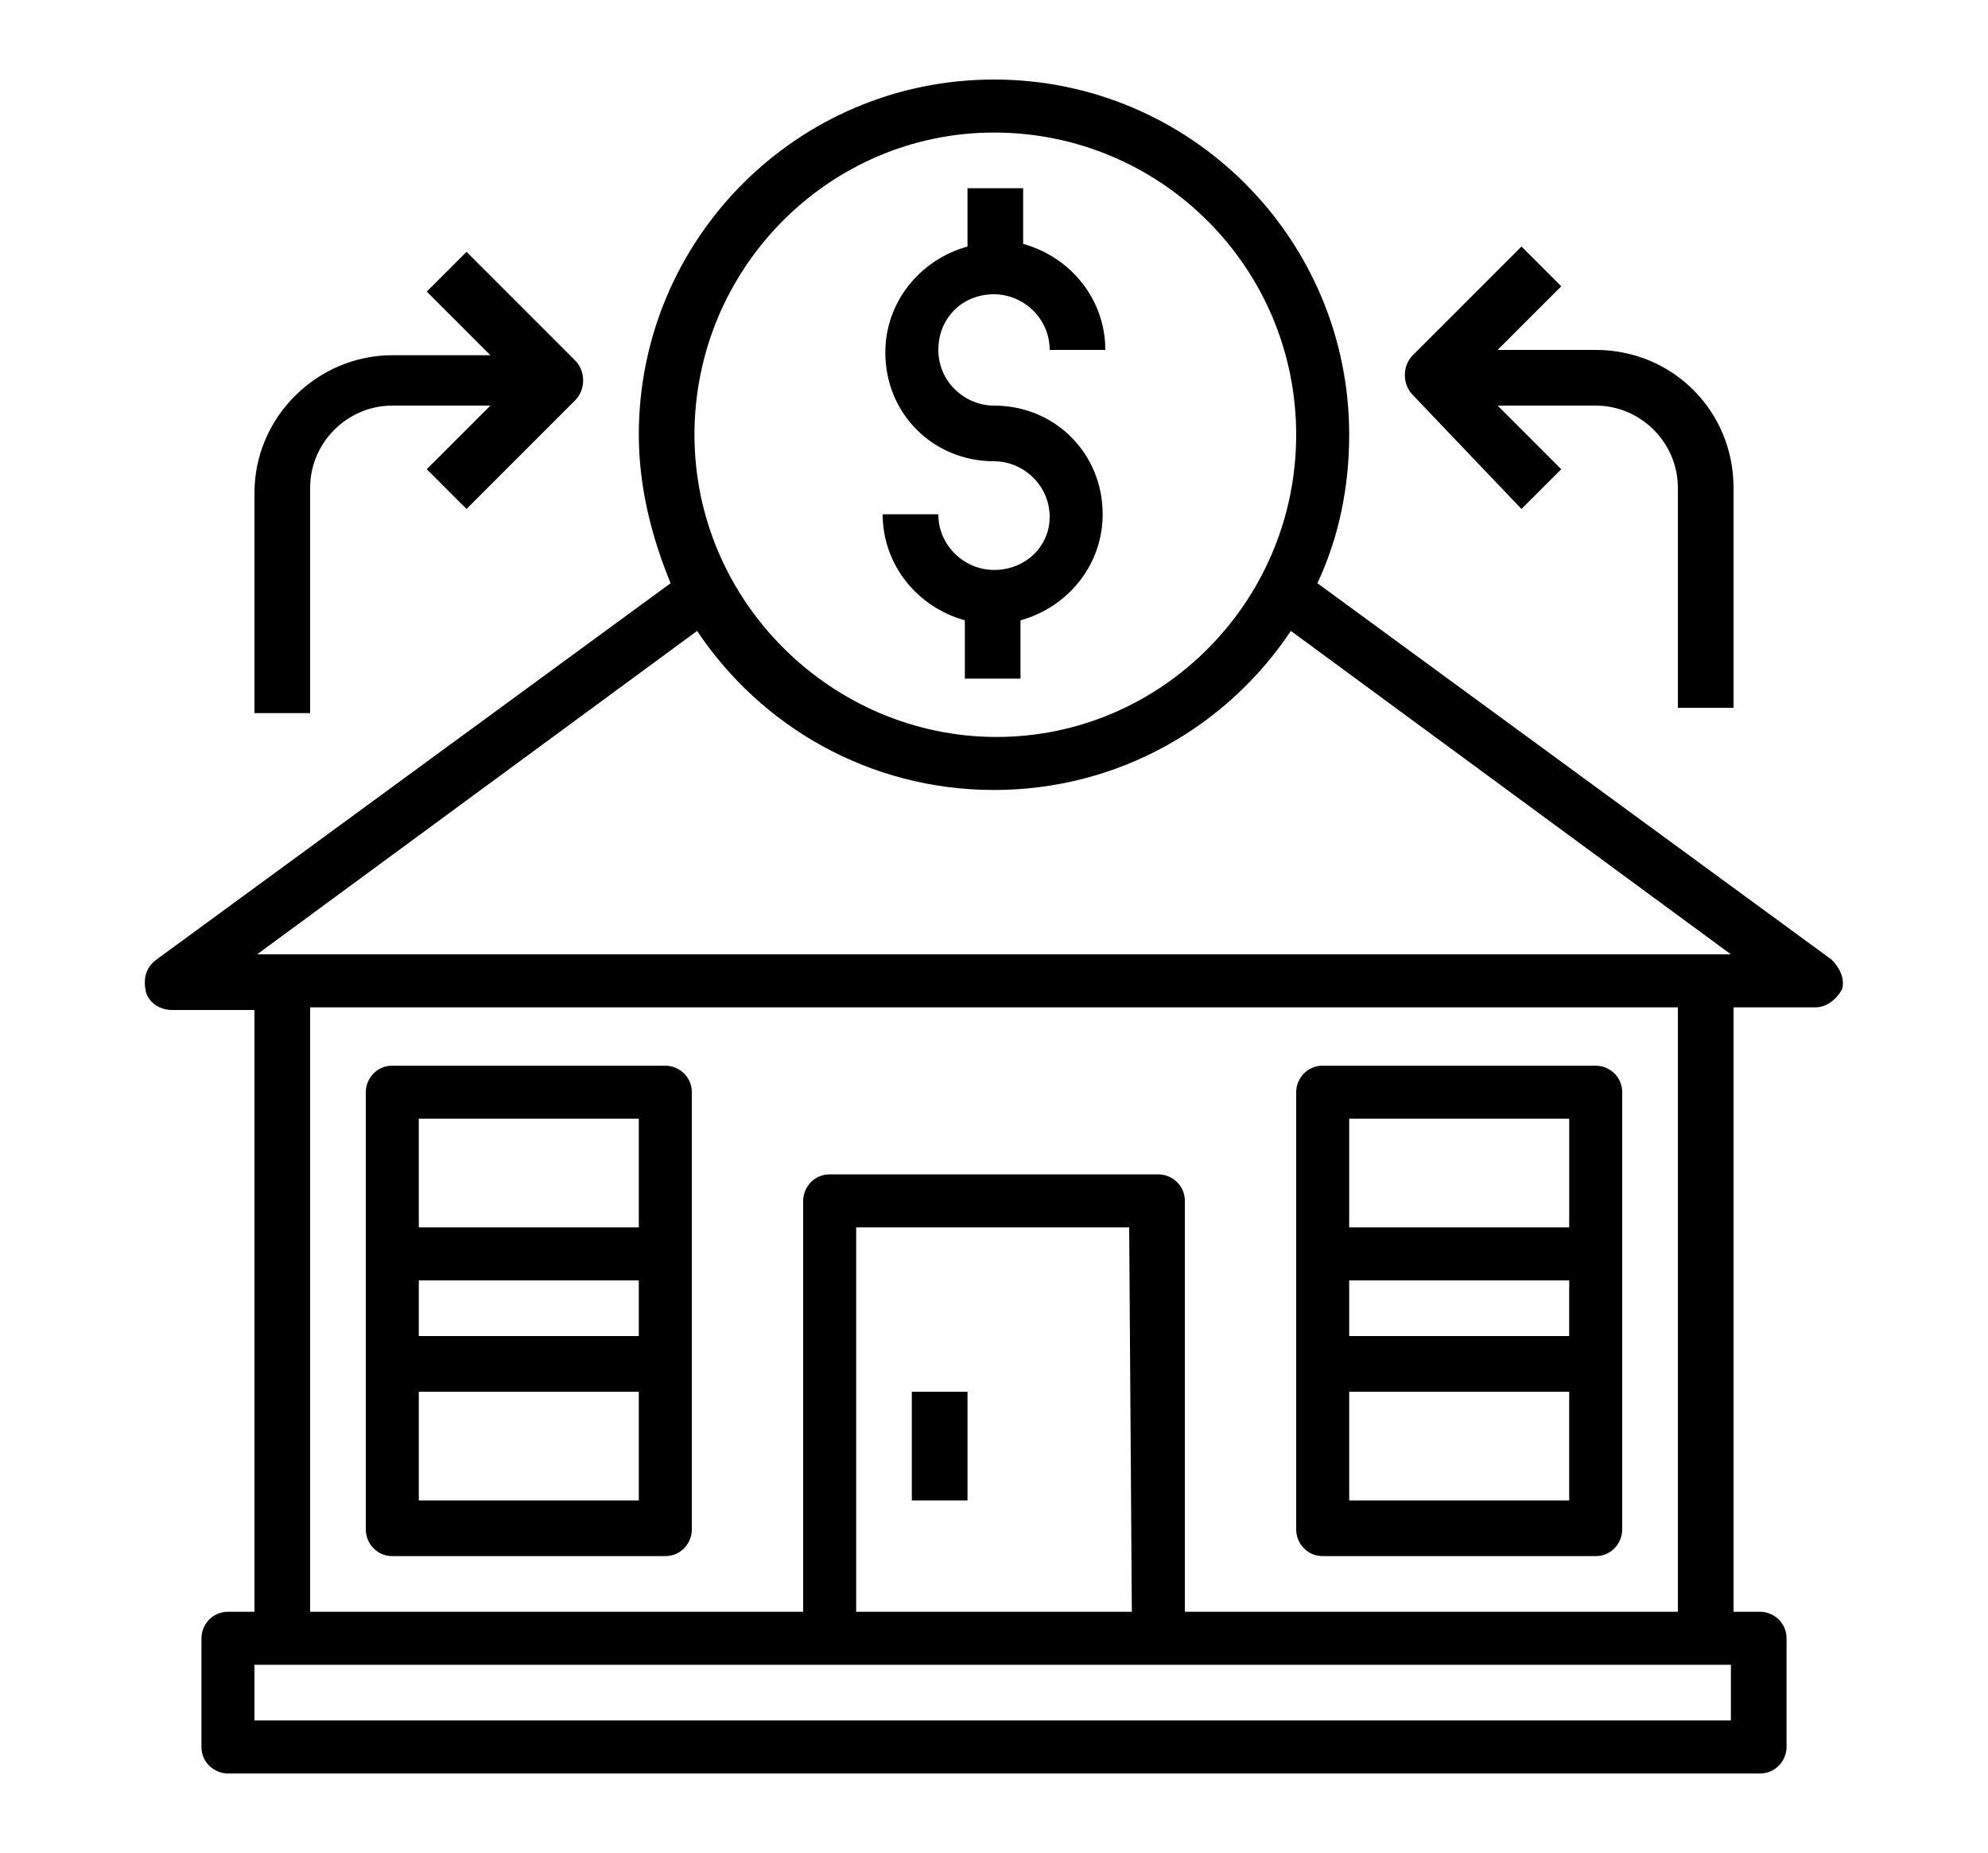 <svg xmlns="http://www.w3.org/2000/svg" xmlns:xlink="http://www.w3.org/1999/xlink" id="Capa_1" x="0px" y="0px" viewBox="0 0 75 69.9" style="enable-background:new 0 0 75 69.9;" xml:space="preserve"><g>	<path d="M14.8,58.7h10.3c0.6,0,1-0.5,1-1V41.2c0-0.6-0.5-1-1-1H14.8c-0.6,0-1,0.5-1,1v16.5C13.8,58.2,14.2,58.7,14.8,58.7z   M15.8,56.6v-4.1h8.3v4.1H15.8z M15.8,50.4v-2.1h8.3v2.1H15.8z M24.1,42.2v4.1h-8.3v-4.1H24.1z"></path>	<path d="M69.1,36.2L49.7,22c0.8-1.7,1.2-3.6,1.2-5.6c0-7.4-6-13.4-13.4-13.4S24.1,9,24.1,16.4c0,2,0.5,3.9,1.2,5.6L5.9,36.2  c-0.4,0.3-0.5,0.7-0.4,1.2c0.1,0.4,0.5,0.7,1,0.7h3.1v22.7h-1c-0.6,0-1,0.5-1,1v4.1c0,0.6,0.5,1,1,1h57.8c0.6,0,1-0.5,1-1v-4.1  c0-0.6-0.5-1-1-1h-1V38h3.1c0.4,0,0.8-0.3,1-0.7C69.6,36.9,69.4,36.5,69.1,36.2z M37.5,5c6.3,0,11.4,5.1,11.4,11.4  s-5.1,11.4-11.3,11.4s-11.4-5.1-11.4-11.4S31.3,5,37.5,5z M26.3,23.8c2.4,3.6,6.5,6,11.2,6s8.8-2.4,11.2-6L65.3,36H9.7L26.3,23.8z   M65.4,64.9H9.6v-2.1h55.7V64.9z M42.7,60.8H32.3V46.3h10.3L42.7,60.8L42.7,60.8z M63.3,60.8H44.7V45.3c0-0.6-0.5-1-1-1H31.3  c-0.6,0-1,0.5-1,1v15.5H11.7V38h51.6V60.8z"></path>	<path d="M49.9,58.7h10.3c0.6,0,1-0.5,1-1V41.2c0-0.6-0.5-1-1-1H49.9c-0.6,0-1,0.5-1,1v16.5C48.9,58.2,49.3,58.7,49.9,58.7z   M50.9,56.6v-4.1h8.3v4.1H50.9z M50.9,50.4v-2.1h8.3v2.1H50.9z M59.2,42.2v4.1h-8.3v-4.1H59.2z"></path>	<path d="M34.4,52.5h2.1v4.1h-2.1V52.5z"></path>	<path d="M37.5,21.5c-1.1,0-2.1-0.9-2.1-2.1h-2.1c0,1.9,1.3,3.5,3.1,4v2.2h2.1v-2.2c1.8-0.5,3.1-2.1,3.1-4c0-2.3-1.8-4.1-4.1-4.1  c-1.1,0-2.1-0.9-2.1-2.1s0.9-2.1,2.1-2.1c1.1,0,2.1,0.9,2.1,2.1h2.1c0-1.9-1.3-3.5-3.1-4V7.1h-2.1v2.2c-1.8,0.5-3.1,2.1-3.1,4  c0,2.3,1.8,4.1,4.1,4.1c1.1,0,2.1,0.9,2.1,2.1C39.6,20.6,38.7,21.5,37.5,21.5z"></path>	<path d="M11.7,18.4c0-1.7,1.4-3.1,3.1-3.1h3.7l-2.4,2.4l1.5,1.5l4.1-4.1c0.4-0.4,0.4-1.1,0-1.5l-4.1-4.1l-1.5,1.5l2.4,2.4h-3.7  c-2.8,0-5.2,2.3-5.2,5.2v8.3h2.1L11.7,18.4z"></path>	<path d="M57.4,19.2l1.5-1.5l-2.4-2.4h3.7c1.7,0,3.1,1.4,3.1,3.1v8.3h2.1v-8.3c0-2.9-2.3-5.2-5.2-5.2h-3.7l2.4-2.4l-1.5-1.5  l-4.1,4.1c-0.4,0.4-0.4,1.1,0,1.5L57.4,19.2z"></path></g></svg>
